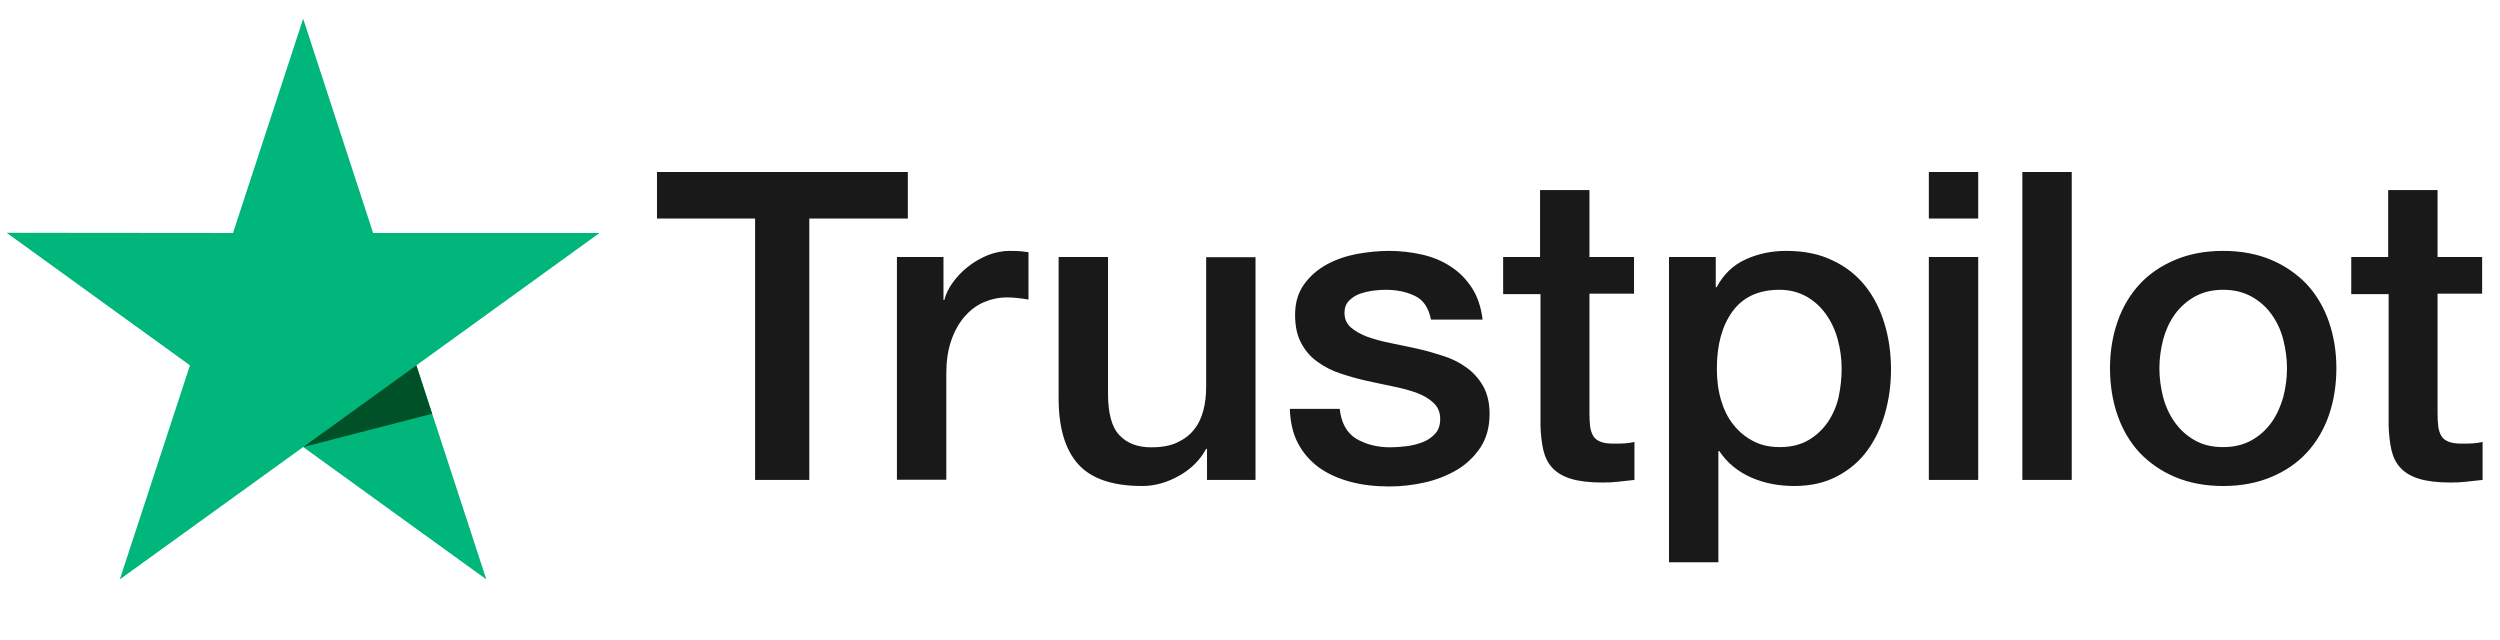 <svg width="82" height="21" viewBox="0 0 82 21" fill="none" xmlns="http://www.w3.org/2000/svg">
<g clip-path="url(#clip0_143_244)">
<path d="M21.556 5.642H29.777V7.167H26.545V15.742H24.767V7.167H21.549V5.642H21.556ZM29.426 8.429H30.946V9.84H30.974C31.025 9.64 31.118 9.448 31.254 9.263C31.39 9.077 31.555 8.899 31.749 8.75C31.942 8.593 32.157 8.472 32.394 8.372C32.63 8.279 32.874 8.229 33.118 8.229C33.304 8.229 33.44 8.236 33.512 8.244C33.584 8.251 33.655 8.265 33.734 8.272V9.826C33.619 9.804 33.505 9.79 33.383 9.776C33.261 9.762 33.146 9.755 33.032 9.755C32.759 9.755 32.501 9.812 32.258 9.918C32.014 10.025 31.806 10.189 31.627 10.396C31.448 10.61 31.304 10.866 31.197 11.18C31.089 11.494 31.039 11.85 31.039 12.256V15.735H29.419V8.429L29.426 8.429ZM41.181 15.742H39.59V14.722H39.562C39.361 15.093 39.067 15.385 38.673 15.606C38.279 15.827 37.877 15.941 37.468 15.941C36.501 15.941 35.798 15.706 35.368 15.229C34.938 14.751 34.723 14.031 34.723 13.069V8.429H36.343V12.912C36.343 13.553 36.465 14.01 36.716 14.273C36.96 14.537 37.311 14.672 37.755 14.672C38.099 14.672 38.379 14.623 38.608 14.516C38.838 14.409 39.024 14.273 39.16 14.095C39.303 13.924 39.404 13.71 39.468 13.468C39.533 13.226 39.562 12.962 39.562 12.677V8.436H41.181V15.742ZM43.941 13.397C43.991 13.867 44.17 14.195 44.479 14.387C44.794 14.573 45.167 14.672 45.604 14.672C45.755 14.672 45.926 14.658 46.12 14.637C46.314 14.616 46.5 14.566 46.665 14.502C46.837 14.437 46.973 14.338 47.088 14.209C47.195 14.081 47.245 13.917 47.238 13.71C47.231 13.504 47.152 13.333 47.009 13.204C46.865 13.069 46.686 12.969 46.464 12.883C46.242 12.805 45.991 12.734 45.704 12.677C45.418 12.62 45.131 12.556 44.837 12.492C44.536 12.427 44.242 12.342 43.963 12.249C43.683 12.156 43.432 12.028 43.21 11.864C42.988 11.707 42.809 11.501 42.679 11.251C42.543 11.002 42.479 10.695 42.479 10.325C42.479 9.926 42.579 9.598 42.773 9.327C42.966 9.056 43.217 8.842 43.511 8.678C43.812 8.514 44.142 8.4 44.507 8.329C44.873 8.265 45.224 8.229 45.554 8.229C45.934 8.229 46.299 8.272 46.643 8.35C46.987 8.429 47.303 8.557 47.582 8.742C47.862 8.921 48.091 9.156 48.278 9.441C48.464 9.726 48.579 10.075 48.629 10.482H46.937C46.858 10.097 46.686 9.833 46.407 9.705C46.127 9.569 45.805 9.505 45.446 9.505C45.332 9.505 45.195 9.512 45.038 9.534C44.88 9.555 44.737 9.591 44.593 9.64C44.457 9.69 44.343 9.769 44.242 9.869C44.149 9.968 44.099 10.097 44.099 10.261C44.099 10.46 44.17 10.617 44.307 10.738C44.443 10.859 44.622 10.959 44.844 11.045C45.066 11.123 45.317 11.194 45.604 11.251C45.891 11.308 46.185 11.373 46.486 11.437C46.779 11.501 47.066 11.586 47.353 11.679C47.64 11.772 47.891 11.9 48.113 12.064C48.335 12.228 48.514 12.427 48.65 12.67C48.786 12.912 48.858 13.219 48.858 13.575C48.858 14.01 48.758 14.373 48.557 14.68C48.356 14.979 48.098 15.229 47.783 15.414C47.468 15.599 47.109 15.742 46.722 15.827C46.335 15.913 45.948 15.956 45.568 15.956C45.102 15.956 44.672 15.906 44.278 15.799C43.884 15.692 43.54 15.535 43.253 15.328C42.966 15.114 42.737 14.851 42.572 14.537C42.407 14.223 42.321 13.846 42.307 13.411H43.941V13.397ZM49.288 8.429H50.514V6.234H52.134V8.429H53.596V9.633H52.134V13.539C52.134 13.71 52.141 13.853 52.155 13.981C52.17 14.102 52.206 14.209 52.256 14.295C52.306 14.38 52.385 14.444 52.492 14.487C52.6 14.53 52.736 14.551 52.922 14.551C53.037 14.551 53.152 14.551 53.266 14.544C53.381 14.537 53.496 14.523 53.61 14.494V15.742C53.431 15.763 53.252 15.777 53.087 15.799C52.915 15.82 52.743 15.827 52.564 15.827C52.134 15.827 51.79 15.784 51.532 15.706C51.274 15.628 51.066 15.506 50.922 15.35C50.772 15.193 50.679 15 50.621 14.765C50.571 14.53 50.535 14.259 50.528 13.96V9.648H49.303V8.429H49.288ZM54.743 8.429H56.277V9.42H56.306C56.535 8.992 56.85 8.693 57.259 8.507C57.667 8.322 58.105 8.229 58.585 8.229C59.166 8.229 59.667 8.329 60.097 8.536C60.527 8.735 60.886 9.013 61.172 9.37C61.459 9.726 61.667 10.139 61.81 10.61C61.954 11.08 62.025 11.586 62.025 12.121C62.025 12.613 61.961 13.09 61.832 13.546C61.703 14.01 61.509 14.416 61.251 14.772C60.993 15.129 60.664 15.407 60.262 15.62C59.861 15.834 59.395 15.941 58.85 15.941C58.614 15.941 58.377 15.92 58.141 15.877C57.904 15.834 57.675 15.763 57.459 15.67C57.245 15.578 57.037 15.457 56.857 15.307C56.671 15.157 56.521 14.986 56.392 14.794H56.363V18.443H54.743V8.429ZM60.406 12.092C60.406 11.764 60.362 11.444 60.276 11.13C60.191 10.816 60.062 10.546 59.889 10.303C59.717 10.061 59.502 9.869 59.252 9.726C58.993 9.583 58.7 9.505 58.37 9.505C57.689 9.505 57.173 9.74 56.829 10.211C56.485 10.681 56.313 11.308 56.313 12.092C56.313 12.463 56.356 12.805 56.449 13.119C56.542 13.432 56.671 13.703 56.857 13.931C57.037 14.159 57.252 14.338 57.503 14.466C57.753 14.601 58.047 14.665 58.377 14.665C58.75 14.665 59.058 14.587 59.316 14.437C59.574 14.288 59.782 14.088 59.947 13.853C60.112 13.611 60.233 13.34 60.305 13.033C60.37 12.727 60.406 12.413 60.406 12.092ZM63.266 5.642H64.885V7.167H63.266V5.642ZM63.266 8.429H64.885V15.742H63.266V8.429ZM66.333 5.642H67.953V15.742H66.333V5.642ZM72.921 15.941C72.333 15.941 71.809 15.841 71.351 15.649C70.892 15.457 70.505 15.186 70.182 14.851C69.867 14.509 69.623 14.102 69.459 13.632C69.294 13.162 69.208 12.641 69.208 12.078C69.208 11.522 69.294 11.009 69.459 10.539C69.623 10.068 69.867 9.662 70.182 9.32C70.498 8.978 70.892 8.714 71.351 8.521C71.809 8.329 72.333 8.229 72.921 8.229C73.508 8.229 74.031 8.329 74.49 8.521C74.949 8.714 75.336 8.985 75.659 9.32C75.974 9.662 76.218 10.068 76.383 10.539C76.547 11.009 76.633 11.522 76.633 12.078C76.633 12.641 76.547 13.162 76.383 13.632C76.218 14.102 75.974 14.509 75.659 14.851C75.343 15.193 74.949 15.457 74.49 15.649C74.031 15.841 73.508 15.941 72.921 15.941ZM72.921 14.665C73.279 14.665 73.594 14.587 73.859 14.437C74.125 14.288 74.34 14.088 74.512 13.846C74.684 13.603 74.806 13.325 74.892 13.019C74.971 12.713 75.013 12.399 75.013 12.078C75.013 11.764 74.971 11.458 74.892 11.144C74.813 10.831 74.684 10.56 74.512 10.318C74.34 10.075 74.125 9.883 73.859 9.733C73.594 9.583 73.279 9.505 72.921 9.505C72.562 9.505 72.247 9.583 71.981 9.733C71.716 9.883 71.501 10.082 71.329 10.318C71.157 10.56 71.035 10.831 70.949 11.144C70.871 11.458 70.828 11.764 70.828 12.078C70.828 12.399 70.871 12.713 70.949 13.019C71.028 13.325 71.157 13.603 71.329 13.846C71.501 14.088 71.716 14.288 71.981 14.437C72.247 14.594 72.562 14.665 72.921 14.665ZM77.106 8.429H78.332V6.234H79.952V8.429H81.414V9.633H79.952V13.539C79.952 13.71 79.959 13.853 79.974 13.981C79.988 14.102 80.024 14.209 80.074 14.295C80.124 14.38 80.203 14.444 80.311 14.487C80.418 14.53 80.554 14.551 80.741 14.551C80.855 14.551 80.97 14.551 81.085 14.544C81.199 14.537 81.314 14.523 81.429 14.494V15.742C81.249 15.763 81.07 15.777 80.906 15.799C80.733 15.82 80.561 15.827 80.382 15.827C79.952 15.827 79.608 15.784 79.35 15.706C79.092 15.628 78.884 15.506 78.741 15.35C78.59 15.193 78.497 15 78.44 14.765C78.389 14.53 78.354 14.259 78.347 13.96V9.648H77.121V8.429L77.106 8.429Z" fill="#191919"/>
<path d="M19.664 7.642H12.238L9.944 0.614L7.643 7.642L0.217 7.635L6.231 11.983L3.93 19.003L9.944 14.663L15.951 19.003L13.657 11.983L19.664 7.642Z" fill="#00B67A"/>
<path d="M14.173 13.572L13.657 11.983L9.944 14.663L14.173 13.572Z" fill="#005128"/>
</g>
<defs>
<clipPath id="clip0_143_244">
<rect width="81.29" height="20" fill="white" transform="translate(0.217 0.5)"/>
</clipPath>
</defs>
</svg>
